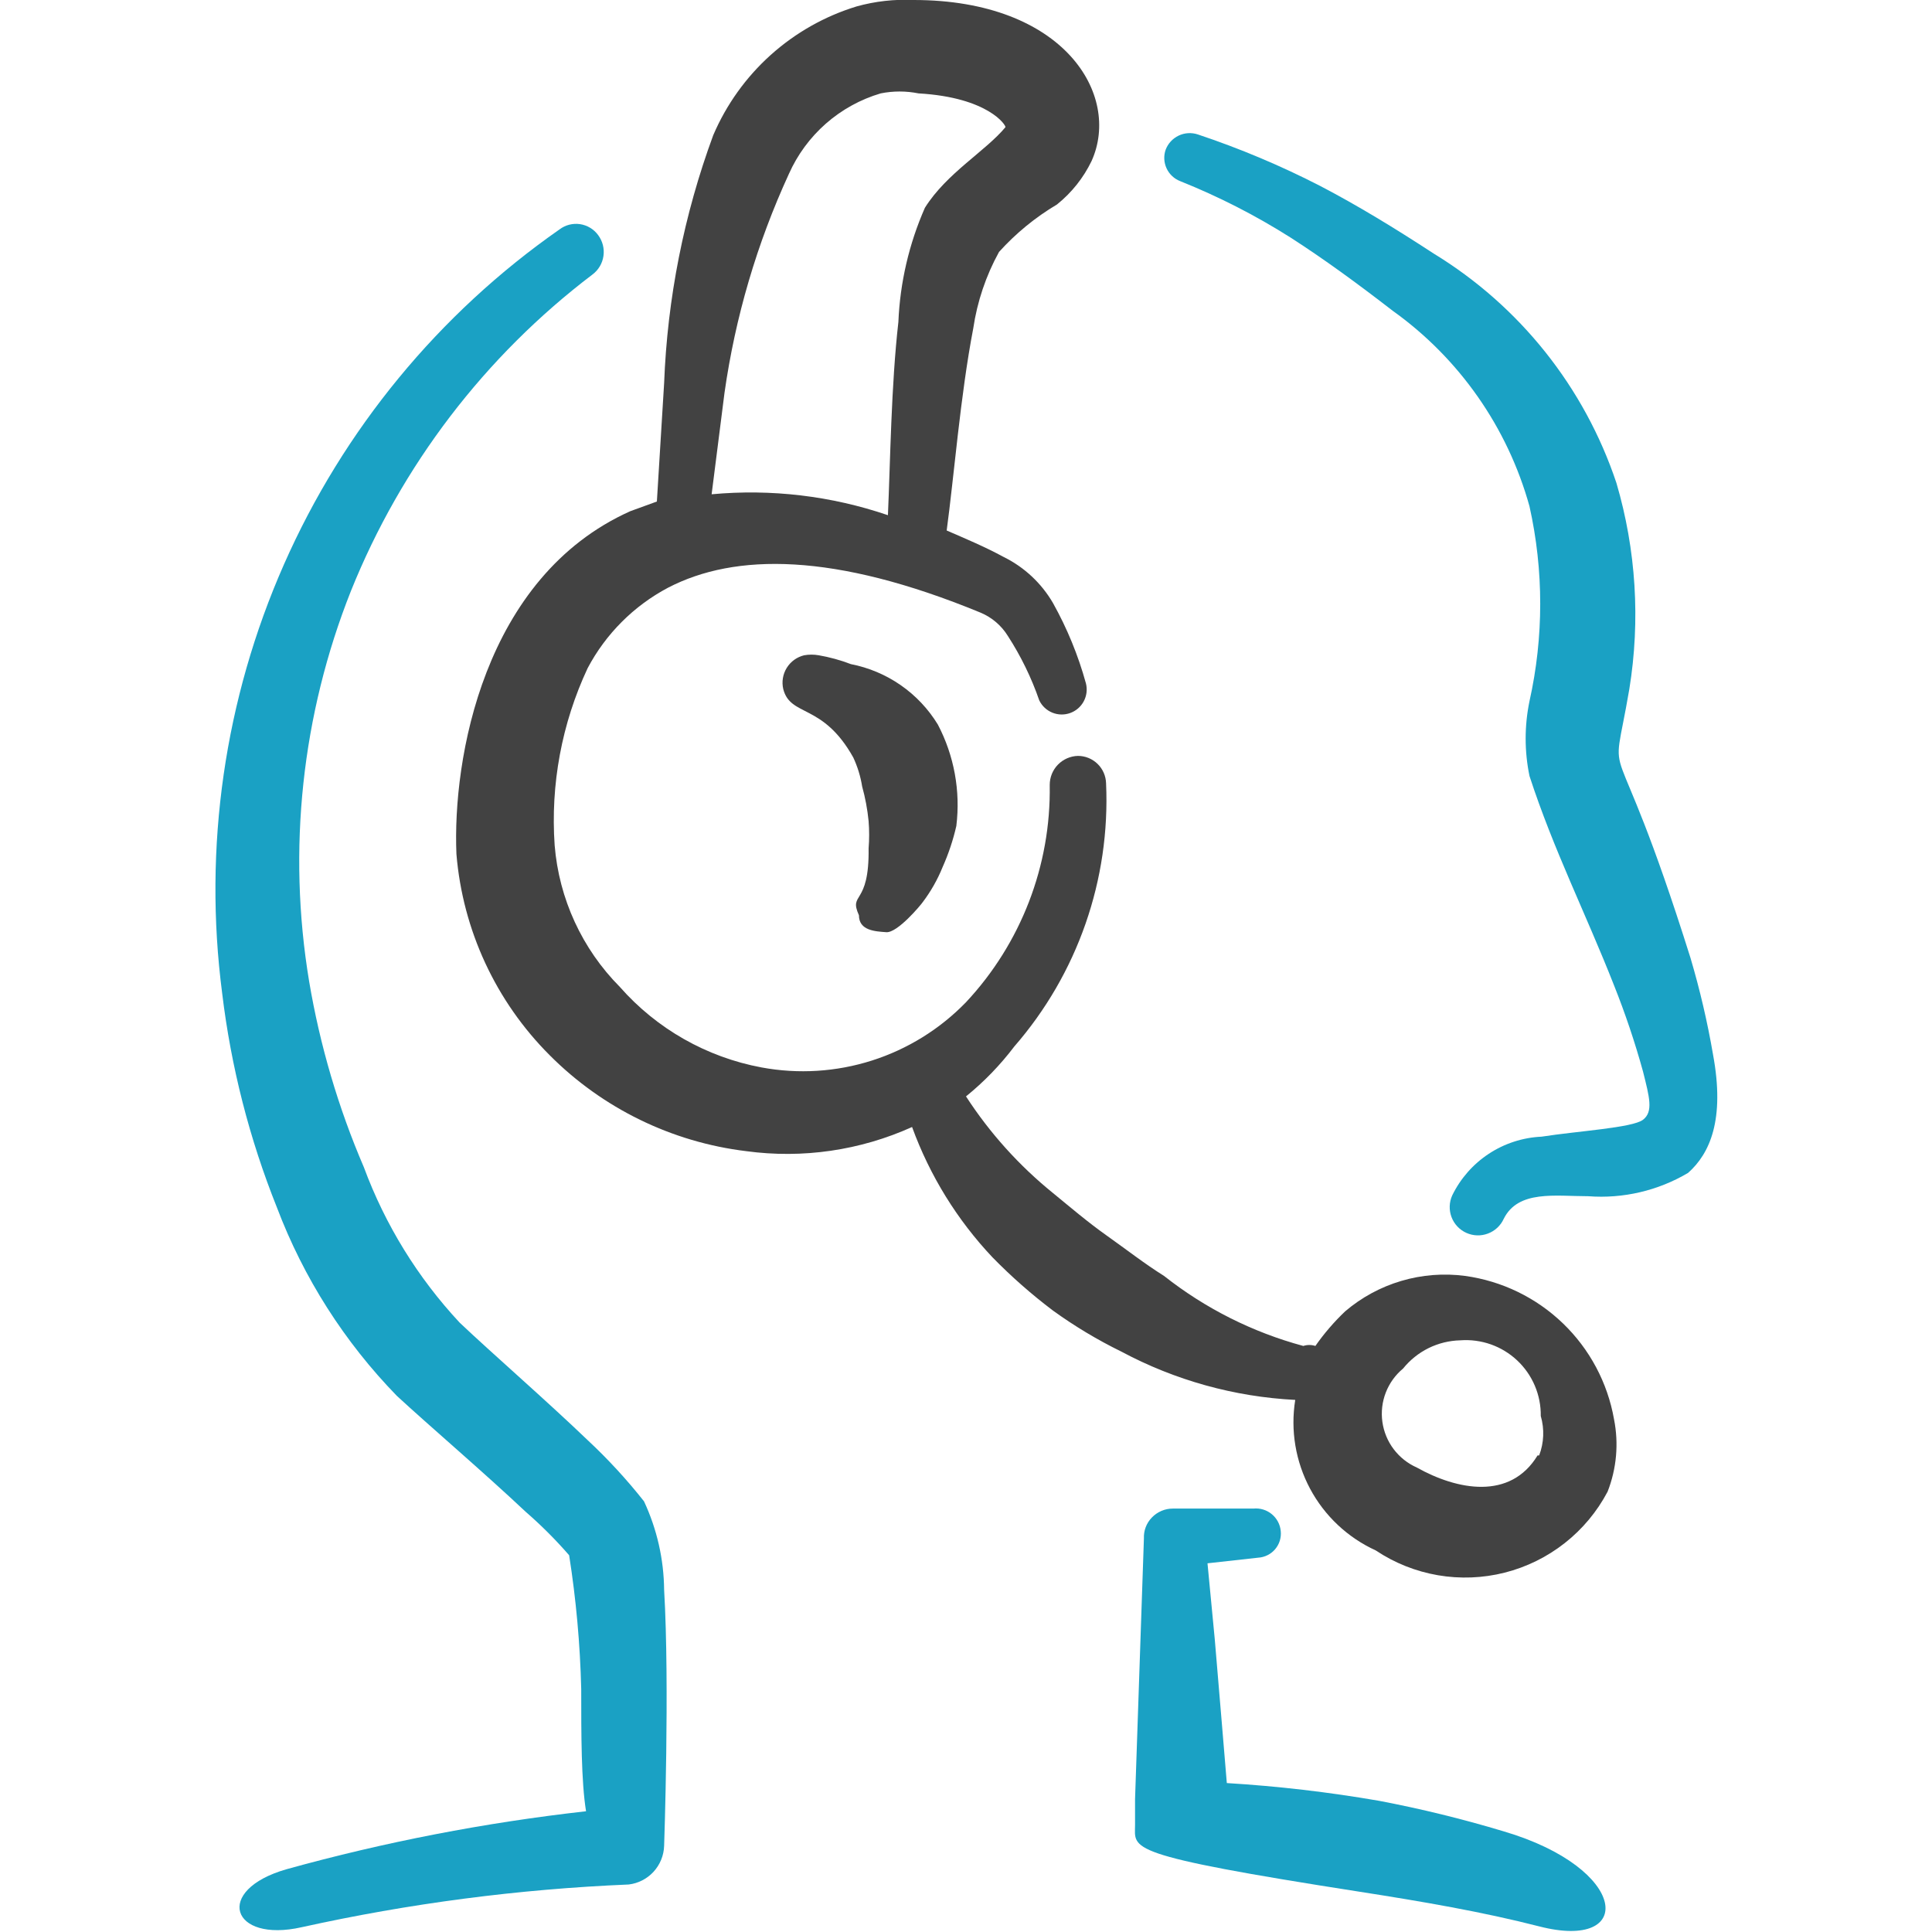 <?xml version="1.0" encoding="UTF-8"?> <svg xmlns="http://www.w3.org/2000/svg" width="80" height="80" viewBox="0 0 80 80" fill="none"><g clip-path="url(#clip0_1_72)"><path fill-rule="evenodd" clip-rule="evenodd" d="M26.667 62.167C25.954 61.264 25.174 60.417 24.333 59.633C22.633 58 20.367 56.033 19.033 54.767C17.298 52.906 15.95 50.719 15.067 48.333C14.007 45.866 13.246 43.281 12.8 40.633C11.896 35.187 12.495 29.597 14.533 24.467C16.621 19.276 20.077 14.749 24.533 11.367C24.781 11.181 24.945 10.905 24.988 10.598C25.032 10.292 24.952 9.981 24.767 9.733C24.678 9.612 24.566 9.509 24.437 9.432C24.308 9.354 24.165 9.303 24.016 9.281C23.867 9.259 23.715 9.268 23.569 9.305C23.423 9.343 23.287 9.409 23.167 9.5C18.168 12.991 14.223 17.787 11.761 23.364C9.298 28.942 8.412 35.087 9.2 41.133C9.566 44.175 10.328 47.156 11.467 50C12.57 52.913 14.261 55.568 16.433 57.8C17.767 59.033 20.033 60.967 21.767 62.6C22.408 63.157 23.01 63.758 23.567 64.4C23.855 66.231 24.021 68.08 24.067 69.933C24.067 71.833 24.067 73.767 24.267 75C20.076 75.471 15.93 76.273 11.867 77.4C8.833 78.267 9.567 80.467 12.5 79.8C16.951 78.815 21.479 78.224 26.033 78.033C26.429 77.986 26.794 77.798 27.063 77.505C27.332 77.211 27.487 76.831 27.5 76.433C27.5 76.433 27.733 69.767 27.5 65.833C27.488 64.566 27.203 63.315 26.667 62.167Z" fill="#1AA1C4"></path><path fill-rule="evenodd" clip-rule="evenodd" d="M70.933 43.667C70.701 42.316 70.389 40.981 70 39.667C66.667 29.067 66.667 33.233 67.467 28.533C67.929 25.685 67.747 22.769 66.933 20C65.611 16.04 62.93 12.675 59.367 10.5C57.733 9.433 56.2 8.5 54.667 7.7C53.035 6.861 51.341 6.148 49.6 5.567C49.339 5.48 49.054 5.497 48.806 5.615C48.558 5.733 48.364 5.943 48.267 6.2C48.179 6.452 48.193 6.728 48.305 6.971C48.417 7.213 48.618 7.403 48.867 7.5C50.457 8.136 51.986 8.917 53.433 9.833C54.833 10.733 56.2 11.733 57.667 12.867C60.426 14.839 62.426 17.698 63.333 20.967C63.925 23.623 63.925 26.377 63.333 29.033C63.121 30.056 63.121 31.111 63.333 32.133C64.333 35.2 65.667 37.833 66.833 40.8C67.298 41.966 67.699 43.157 68.033 44.367C68.3 45.433 68.467 46.033 68.033 46.367C67.6 46.7 65.333 46.833 63.833 47.067C63.055 47.102 62.3 47.347 61.649 47.775C60.998 48.203 60.474 48.799 60.133 49.5C60.005 49.783 59.995 50.105 60.104 50.396C60.213 50.687 60.434 50.922 60.717 51.05C60.999 51.178 61.322 51.189 61.612 51.079C61.903 50.97 62.139 50.75 62.267 50.467C62.867 49.267 64.4 49.533 65.767 49.533C67.211 49.642 68.654 49.305 69.9 48.567C70.8 47.767 71.433 46.367 70.933 43.667Z" fill="#1AA1C4"></path><path fill-rule="evenodd" clip-rule="evenodd" d="M62.267 75.833C60.568 75.321 58.843 74.898 57.1 74.567C55.015 74.206 52.912 73.961 50.8 73.833L50.6 71.433L50.3 67.867L50 64.733L52.1 64.5C52.234 64.492 52.366 64.456 52.486 64.396C52.607 64.336 52.714 64.252 52.801 64.149C52.888 64.046 52.954 63.927 52.994 63.798C53.033 63.669 53.047 63.534 53.033 63.4C53.021 63.264 52.981 63.132 52.918 63.011C52.854 62.891 52.767 62.784 52.661 62.697C52.556 62.61 52.434 62.545 52.304 62.506C52.173 62.466 52.036 62.453 51.9 62.467H48.567C48.405 62.466 48.245 62.498 48.096 62.562C47.947 62.625 47.812 62.717 47.7 62.833C47.588 62.947 47.501 63.083 47.443 63.232C47.386 63.381 47.36 63.541 47.367 63.7C47.367 63.7 47.1 71.467 47 74.5V75.567C47 76.567 46.467 76.8 56.3 78.333C58.867 78.733 61.4 79.167 63.733 79.767C67.733 80.8 67.467 77.367 62.267 75.833Z" fill="#1AA1C4"></path><path fill-rule="evenodd" clip-rule="evenodd" d="M35.567 37.9C35.567 38.533 36.233 38.567 36.7 38.6C37.167 38.633 38.133 37.467 38.2 37.367C38.541 36.917 38.822 36.424 39.033 35.9C39.277 35.353 39.467 34.784 39.6 34.2C39.777 32.755 39.51 31.29 38.833 30C38.44 29.356 37.916 28.801 37.297 28.371C36.677 27.941 35.974 27.644 35.233 27.5C34.802 27.334 34.355 27.212 33.9 27.133C33.702 27.098 33.498 27.098 33.3 27.133C33 27.205 32.74 27.392 32.578 27.654C32.415 27.917 32.363 28.233 32.433 28.533C32.733 29.7 34.067 29.1 35.333 31.367C35.51 31.748 35.634 32.152 35.7 32.567C35.83 33.036 35.919 33.516 35.967 34C35.997 34.377 35.997 34.756 35.967 35.133C36 37.533 35.133 36.933 35.567 37.9Z" fill="#424242"></path><path fill-rule="evenodd" clip-rule="evenodd" d="M60.667 52.833C59.782 52.716 58.883 52.786 58.028 53.039C57.172 53.291 56.379 53.721 55.7 54.3C55.242 54.735 54.829 55.215 54.467 55.733C54.304 55.68 54.129 55.68 53.967 55.733C51.868 55.167 49.906 54.18 48.2 52.833C47.4 52.333 46.633 51.733 45.833 51.167C45.033 50.6 44.333 50 43.6 49.4C42.197 48.264 40.982 46.914 40 45.4C40.747 44.794 41.419 44.1 42 43.333C44.62 40.323 45.98 36.42 45.8 32.433C45.791 32.13 45.665 31.841 45.447 31.63C45.229 31.418 44.937 31.3 44.633 31.3C44.321 31.309 44.024 31.439 43.806 31.663C43.588 31.887 43.467 32.187 43.467 32.5C43.522 35.836 42.279 39.063 40 41.5C38.921 42.613 37.583 43.443 36.106 43.914C34.629 44.385 33.058 44.483 31.533 44.2C29.26 43.777 27.194 42.603 25.667 40.867C24.102 39.291 23.146 37.213 22.967 35C22.792 32.479 23.262 29.955 24.333 27.667C25.084 26.246 26.246 25.084 27.667 24.333C30.433 22.9 34.533 22.867 40.6 25.367C41.069 25.562 41.466 25.901 41.733 26.333C42.272 27.167 42.709 28.062 43.033 29C43.144 29.231 43.337 29.412 43.574 29.509C43.811 29.606 44.076 29.611 44.316 29.524C44.557 29.437 44.757 29.263 44.877 29.037C44.997 28.811 45.029 28.548 44.967 28.3C44.647 27.138 44.188 26.019 43.6 24.967C43.123 24.148 42.416 23.487 41.567 23.067C40.767 22.633 39.967 22.3 39.2 21.967C39.5 19.767 39.767 16.367 40.3 13.6C40.464 12.489 40.825 11.417 41.367 10.433C42.063 9.661 42.872 8.998 43.767 8.467C44.373 7.981 44.863 7.366 45.2 6.667C46.433 3.933 44.067 1.25095e-05 37.833 1.25095e-05C37.035 -0.038 36.236 0.052 35.467 0.267C34.149 0.67 32.936 1.357 31.911 2.278C30.886 3.199 30.075 4.333 29.533 5.6C28.319 8.894 27.633 12.359 27.5 15.867L27.2 20.767L26.1 21.167C20 23.9 18.733 31.467 18.9 35.367C19.161 38.515 20.531 41.468 22.767 43.7C24.956 45.897 27.821 47.294 30.9 47.667C33.237 47.984 35.617 47.638 37.767 46.667C38.498 48.675 39.632 50.513 41.1 52.067C41.877 52.861 42.713 53.597 43.6 54.267C44.494 54.913 45.442 55.482 46.433 55.967C48.657 57.156 51.115 57.839 53.633 57.967C53.43 59.227 53.646 60.52 54.248 61.646C54.85 62.772 55.805 63.669 56.967 64.2C57.743 64.719 58.62 65.068 59.54 65.227C60.46 65.385 61.403 65.348 62.308 65.119C63.213 64.889 64.06 64.472 64.793 63.895C65.527 63.318 66.131 62.593 66.567 61.767C66.94 60.813 67.033 59.772 66.833 58.767C66.566 57.252 65.824 55.862 64.716 54.796C63.608 53.73 62.19 53.043 60.667 52.833ZM30 16.267C30.445 13.131 31.343 10.077 32.667 7.2C33.021 6.403 33.545 5.692 34.201 5.116C34.857 4.541 35.63 4.114 36.467 3.867C36.984 3.763 37.516 3.763 38.033 3.867C40.933 4.033 41.667 5.2 41.633 5.267C40.8 6.267 39.2 7.167 38.3 8.6C37.641 10.095 37.268 11.701 37.2 13.333C36.9 15.967 36.867 19.1 36.767 21.333C34.422 20.533 31.934 20.238 29.467 20.467L30 16.267ZM63.667 60.267C62.533 62.133 60.333 61.7 58.667 60.767C58.288 60.599 57.958 60.337 57.708 60.006C57.458 59.675 57.298 59.285 57.241 58.875C57.184 58.464 57.233 58.045 57.384 57.659C57.534 57.273 57.781 56.931 58.1 56.667C58.386 56.312 58.746 56.024 59.154 55.822C59.563 55.621 60.011 55.511 60.467 55.5C60.896 55.468 61.327 55.525 61.733 55.668C62.139 55.812 62.51 56.038 62.824 56.333C63.137 56.627 63.386 56.984 63.554 57.38C63.722 57.776 63.806 58.203 63.8 58.633C63.956 59.17 63.933 59.744 63.733 60.267H63.667Z" fill="#424242"></path></g><defs><clipPath id="clip0_1_72"><rect width="80" height="80" fill="white"></rect></clipPath></defs></svg> 